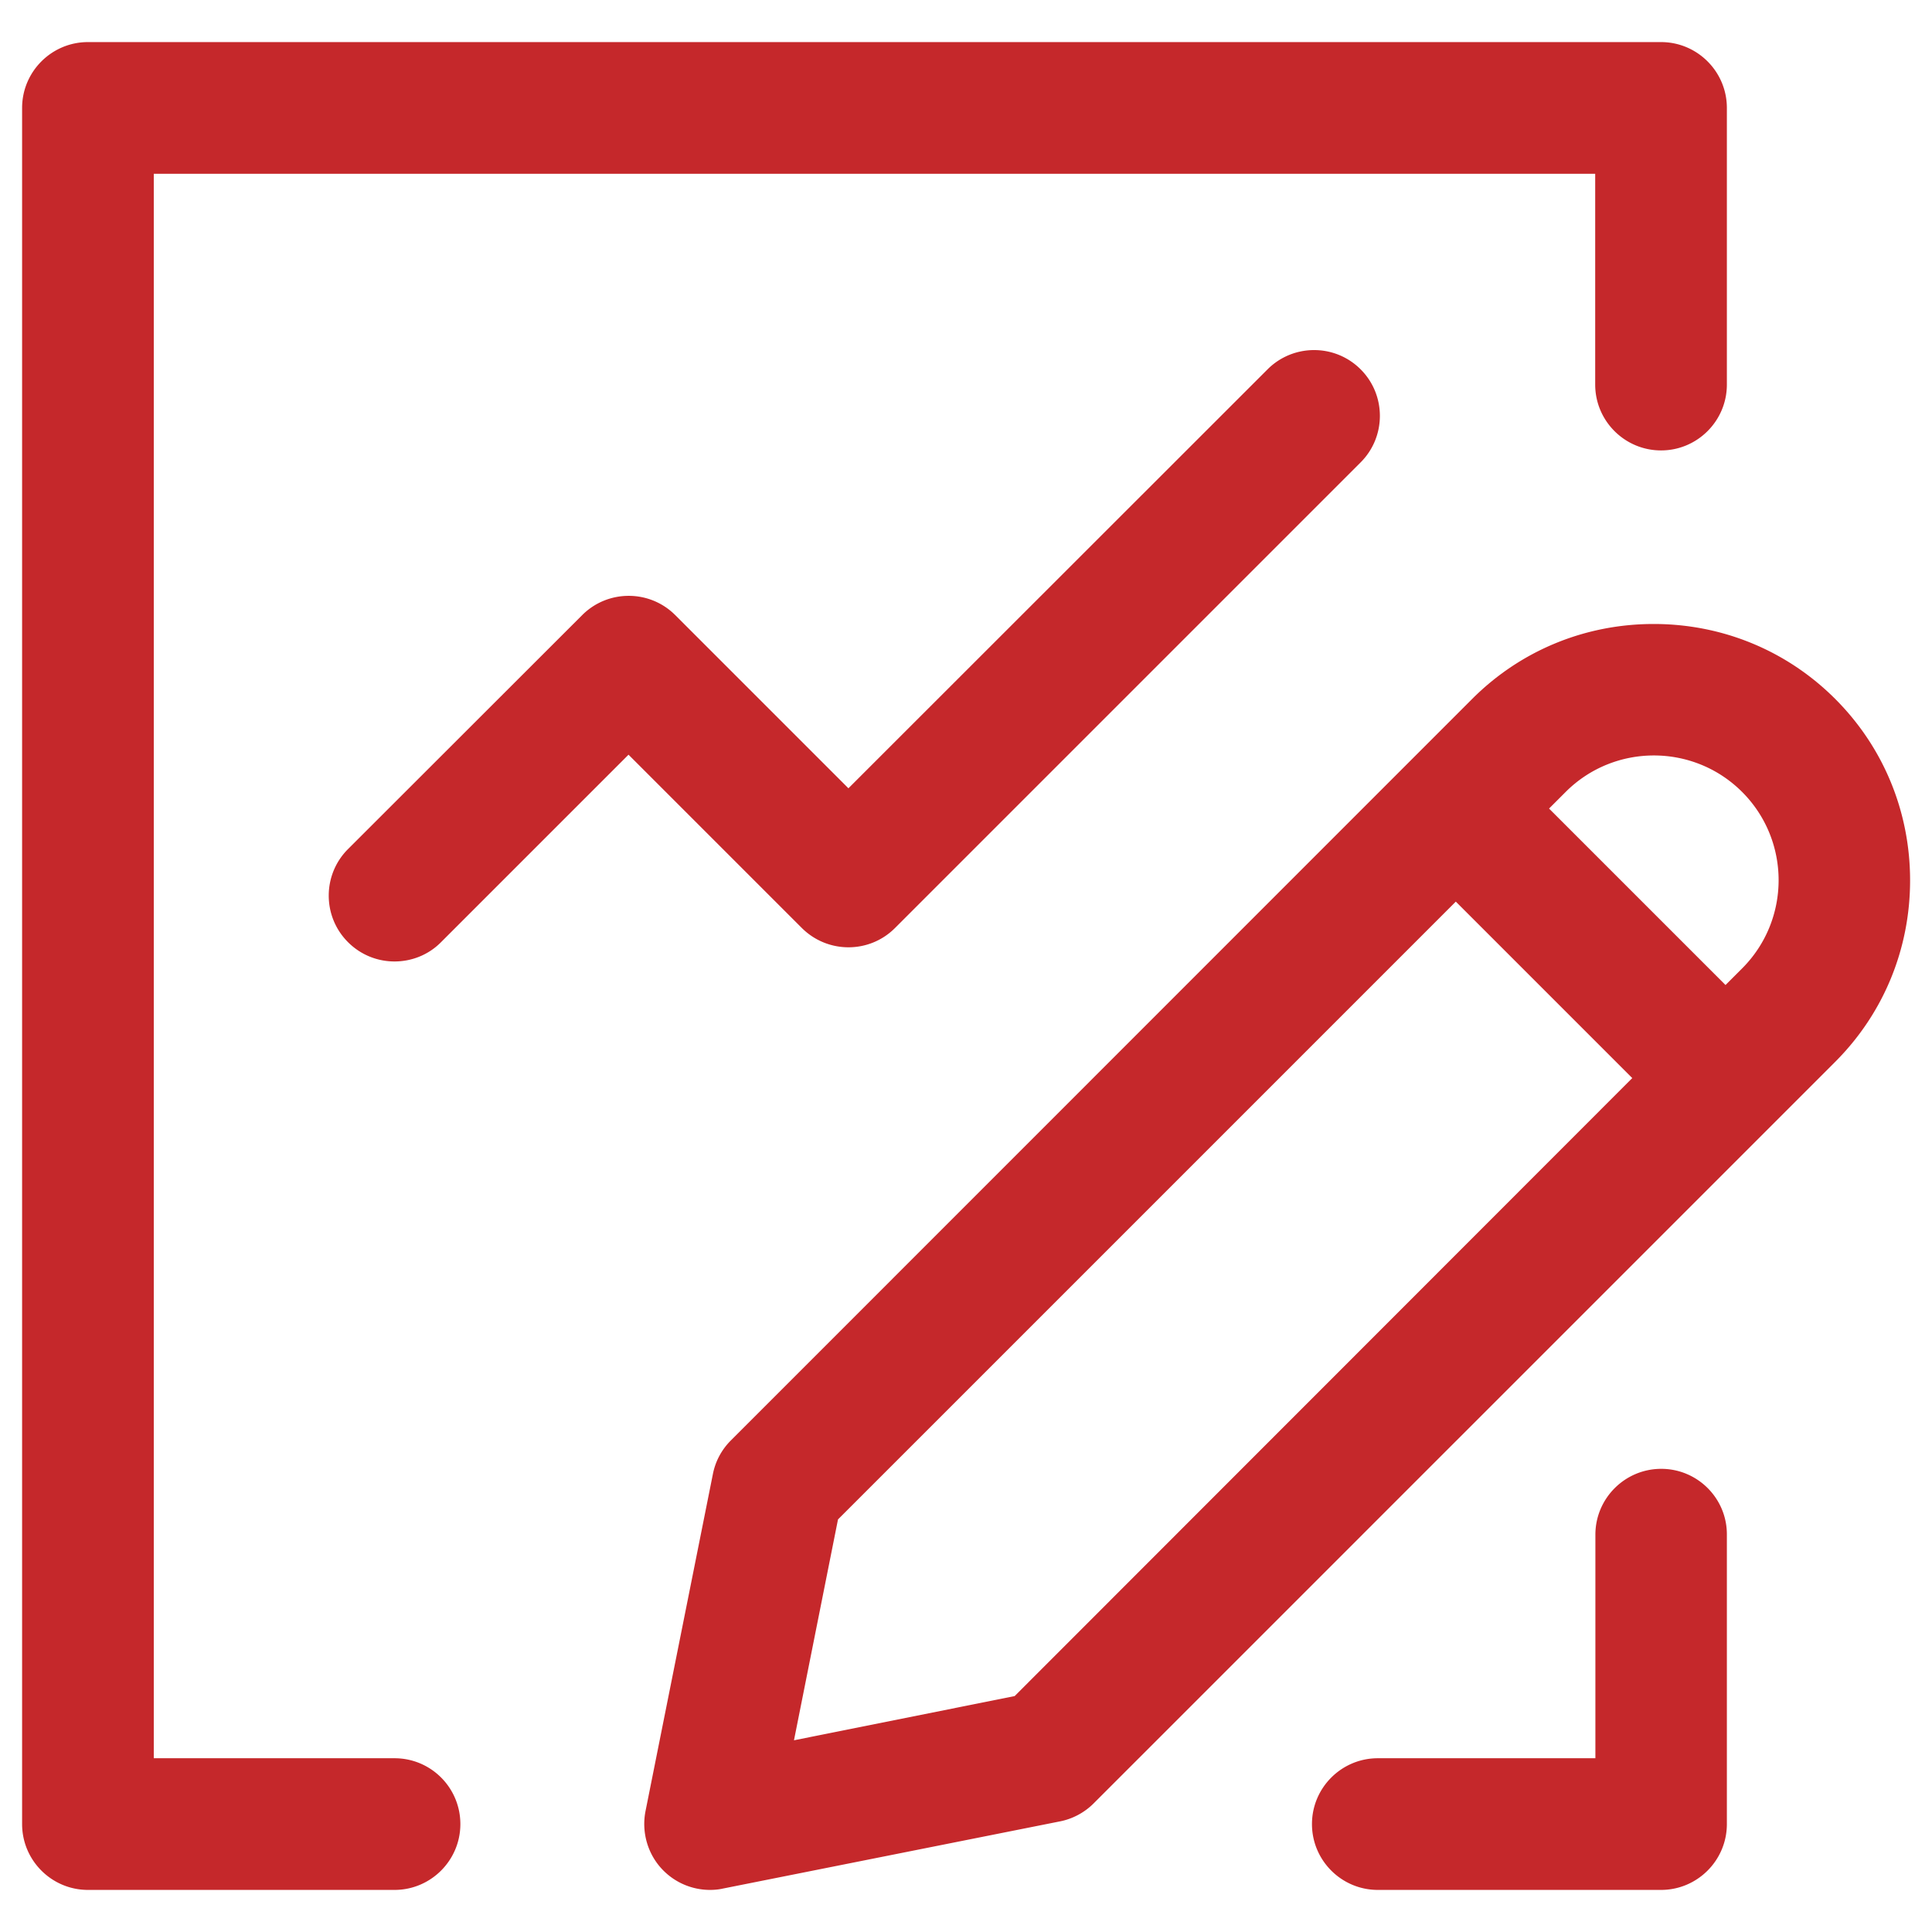 <svg t="1568708353900" class="icon" viewBox="0 0 1024 1024" version="1.1" xmlns="http://www.w3.org/2000/svg" p-id="20354" width="200" height="200"><path d="M972.682 370.429c-25.582-25.582-59.76-39.704-96.188-39.704-36.43 0-70.607 14.122-96.189 39.704L387.364 763.472c-4.912 4.912-8.186 11.051-9.516 17.805l-35.713 178.665c-2.251 11.461 1.33 23.331 9.516 31.518a34.867 34.867 0 0 0 24.662 10.232c2.25 0 4.604-0.204 6.856-0.716l178.665-35.61c6.754-1.33 12.996-4.707 17.805-9.517l393.043-393.043c25.582-25.582 39.704-59.76 39.704-96.189s-14.122-70.606-39.704-96.188zM923.36 419.75c25.787 25.787 25.787 67.741 0 93.528l-8.8 8.8-93.528-93.528 8.8-8.8c25.787-25.787 67.741-25.787 93.528 0zM537.787 898.955l-116.962 23.433 23.331-117.064 327.451-327.45 93.528 93.528-327.348 327.553z m342.697-120.44c-19.237 0-34.894 15.655-34.894 34.893v118.496H730.266c-19.237 0-34.894 15.657-34.894 34.894 0 19.238 15.657 34.894 34.894 34.894h150.116c19.238 0 34.894-15.656 34.894-34.894v-153.39c0.102-19.238-15.554-34.894-34.792-34.894z m-671.376 153.39H81.505V92.094h763.983v111.743c0 19.238 15.656 34.894 34.894 34.894s34.894-15.656 34.894-34.894V57.202c0-19.238-15.656-34.894-34.894-34.894H46.611c-19.238 0-34.894 15.656-34.894 34.894v909.596c0 19.238 15.656 34.894 34.894 34.894h162.497c19.238 0 34.894-15.656 34.894-34.894 0-19.237-15.554-34.894-34.894-34.894z m265.235-440.013L721.16 245.076c13.61-13.61 13.61-35.712 0-49.322s-35.712-13.61-49.322 0L449.682 417.807l-91.789-91.789c-13.61-13.61-35.712-13.61-49.322 0L184.447 450.04c-13.61 13.61-13.61 35.713 0 49.322 6.856 6.856 15.758 10.233 24.661 10.233 8.903 0 17.907-3.377 24.661-10.233l99.361-99.36 91.789 91.788c13.712 13.712 35.814 13.712 49.424 0.102z" p-id="20355" fill="#C5282B"></path></svg>